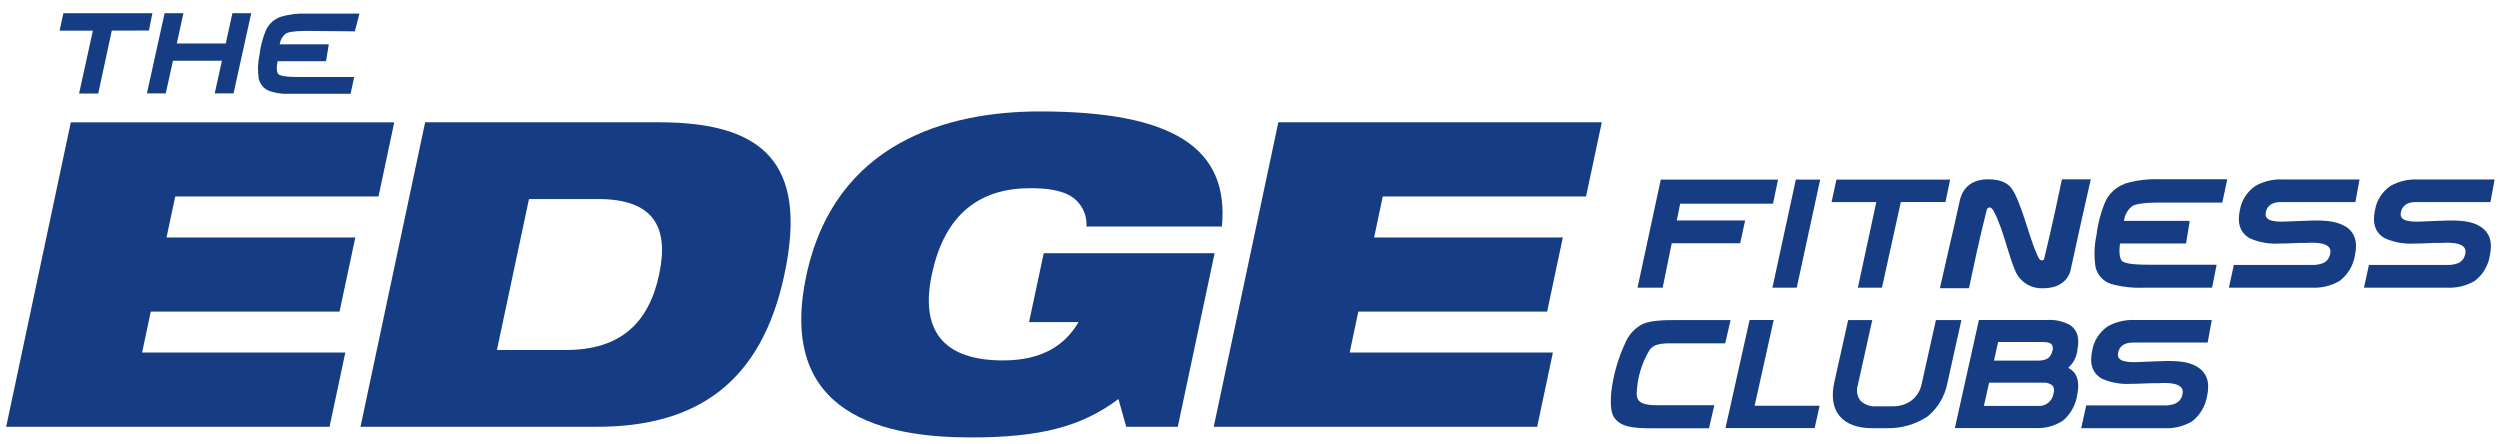 <svg width="152" height="27" viewBox="0 0 152 27" fill="none" xmlns="http://www.w3.org/2000/svg">
<g id="Group">
<path id="Vector" d="M4.306 7.436H23.97L23.014 11.945H10.655L10.125 14.437H21.604L20.644 18.947H9.166L8.64 21.436H20.995L20.036 25.948H0.375L4.306 7.436Z" fill="#163D83"/>
<path id="Vector_2" d="M77.723 7.435H97.39L96.431 11.945H84.072L83.546 14.437H95.021L94.065 18.946H82.586L82.06 21.436H94.416L93.46 25.948H73.795L77.723 7.435Z" fill="#163D83"/>
<path id="Vector_3" d="M25.849 7.435H40.072C46.342 7.435 49.151 9.858 47.692 16.69C46.309 23.198 42.435 25.948 36.295 25.948H21.918L25.849 7.435ZM30.213 21.278H34.413C37.742 21.278 39.452 19.622 40.075 16.69C40.699 13.759 39.703 12.102 36.362 12.102H32.162L30.213 21.278Z" fill="#163D83"/>
<path id="Vector_4" d="M63.459 15.394H73.849L71.609 25.948H68.474L68.002 24.261C65.751 25.948 63.233 26.596 59.035 26.596C53.906 26.596 47.206 25.324 49.022 16.769C50.746 8.653 57.619 6.775 63.217 6.775C71.349 6.775 74.738 9.004 74.293 13.774H66.056C66.081 13.394 65.999 13.015 65.817 12.68C65.636 12.345 65.365 12.068 65.033 11.881C64.404 11.545 63.599 11.442 62.639 11.442C59.662 11.442 57.453 12.92 56.657 16.678C55.927 20.103 57.359 21.914 60.984 21.914C63.366 21.914 64.758 20.985 65.575 19.582H62.567L63.459 15.394Z" fill="#163D83"/>
<path id="Vector_5" d="M13.727 2.642H10.749L11.152 0.804H10.008L8.982 5.455L8.934 5.679H10.078L10.516 3.693H13.494L13.055 5.679H14.199L15.225 1.031L15.274 0.804H14.13L13.727 2.642Z" fill="#163D83"/>
<path id="Vector_6" d="M9.266 0.804H3.855L3.622 1.864H5.647L4.808 5.688H5.973L6.797 1.861L9.054 1.857L9.266 0.804Z" fill="#163D83"/>
<path id="Vector_7" d="M133.593 22.302C133.194 22.066 132.719 21.942 131.753 21.948C131.566 21.948 130.313 21.996 130.119 22.009C128.975 22.075 128.7 21.842 128.779 21.448C128.857 21.055 129.151 20.828 129.686 20.828H134.226L134.477 19.456H129.817C129.237 19.427 128.661 19.56 128.152 19.84C127.901 20.012 127.686 20.233 127.523 20.49C127.359 20.747 127.25 21.035 127.202 21.336C127.027 22.133 127.232 22.705 127.807 23.032C128.373 23.275 128.988 23.379 129.602 23.335C129.804 23.335 130.107 23.335 130.51 23.311C130.912 23.287 131.194 23.311 131.381 23.29C132.679 23.238 132.758 23.668 132.698 23.947C132.682 24.069 132.636 24.186 132.565 24.287C132.494 24.387 132.399 24.469 132.289 24.525C132.05 24.622 131.793 24.665 131.535 24.649H126.842L126.539 26.033H131.566C132.16 26.066 132.751 25.925 133.267 25.628C133.767 25.242 134.099 24.68 134.196 24.056C134.374 23.238 134.168 22.651 133.59 22.302" fill="#163D83"/>
<path id="Vector_8" d="M150.788 13.762C150.389 13.523 149.914 13.402 148.946 13.405C148.758 13.405 147.508 13.456 147.314 13.465C146.17 13.535 145.892 13.302 145.974 12.908C146.055 12.514 146.346 12.284 146.882 12.284H151.421L151.672 10.912H147.012C146.432 10.883 145.855 11.017 145.348 11.3C145.095 11.47 144.881 11.691 144.717 11.947C144.554 12.204 144.445 12.492 144.397 12.793C144.222 13.592 144.427 14.165 145.002 14.489C145.566 14.737 146.18 14.846 146.794 14.807C146.997 14.807 147.299 14.807 147.702 14.783C148.104 14.758 148.389 14.783 148.577 14.761C149.875 14.71 149.95 15.137 149.89 15.418C149.873 15.538 149.829 15.651 149.76 15.749C149.691 15.848 149.599 15.928 149.493 15.985C149.254 16.081 148.997 16.123 148.74 16.109H144.031L143.729 17.49H148.758C149.352 17.524 149.944 17.383 150.458 17.084C150.961 16.702 151.295 16.138 151.388 15.512C151.563 14.698 151.36 14.107 150.782 13.762" fill="#163D83"/>
<path id="Vector_9" d="M142.579 13.762C142.18 13.523 141.704 13.402 140.736 13.405C140.548 13.405 139.295 13.456 139.105 13.465C137.958 13.535 137.682 13.302 137.761 12.908C137.84 12.514 138.134 12.284 138.669 12.284H143.208L143.459 10.912H138.796C138.217 10.882 137.641 11.017 137.135 11.3C136.883 11.47 136.668 11.691 136.504 11.948C136.34 12.204 136.23 12.492 136.181 12.793C136.009 13.592 136.212 14.165 136.787 14.489C137.351 14.737 137.966 14.846 138.581 14.807C138.784 14.807 139.086 14.807 139.489 14.783C139.891 14.758 140.173 14.783 140.364 14.761C141.662 14.71 141.738 15.137 141.677 15.418C141.66 15.538 141.615 15.651 141.545 15.75C141.476 15.848 141.384 15.929 141.277 15.985C141.038 16.081 140.781 16.123 140.524 16.109H135.818L135.516 17.49H140.545C141.138 17.524 141.729 17.383 142.243 17.084C142.752 16.7 143.089 16.131 143.184 15.5C143.363 14.686 143.157 14.095 142.579 13.75" fill="#163D83"/>
<path id="Vector_10" d="M107.763 17.49H109.242L110.668 10.918H109.188L107.763 17.49Z" fill="#163D83"/>
<path id="Vector_11" d="M107.807 19.607L107.844 19.455H106.376L104.944 25.872L104.914 26.027H110.331L110.634 24.67H106.681L107.807 19.607Z" fill="#163D83"/>
<path id="Vector_12" d="M117.704 19.459L116.839 23.338C116.764 23.734 116.549 24.09 116.233 24.34C115.899 24.587 115.492 24.714 115.077 24.704H114.079C113.903 24.719 113.725 24.695 113.559 24.636C113.392 24.576 113.241 24.482 113.114 24.359C113.011 24.223 112.943 24.064 112.916 23.896C112.889 23.729 112.904 23.556 112.959 23.396L113.834 19.459H112.369L111.534 23.205C111.331 24.113 111.44 24.816 111.855 25.304C112.269 25.791 112.935 26.033 113.837 26.033H114.69C115.579 26.06 116.454 25.812 117.196 25.322C117.83 24.8 118.259 24.071 118.407 23.262L119.254 19.459H117.704Z" fill="#163D83"/>
<path id="Vector_13" d="M125.89 19.78C125.447 19.531 124.941 19.419 124.434 19.456H120.318L118.89 25.873L118.854 26.027H123.762C124.355 26.059 124.942 25.898 125.436 25.567C125.893 25.175 126.196 24.633 126.289 24.038C126.474 23.214 126.289 22.626 125.744 22.366C126.067 22.079 126.269 21.681 126.31 21.252C126.441 20.528 126.31 20.104 125.89 19.78ZM120.936 23.268H124.201C124.309 23.255 124.419 23.265 124.523 23.296C124.628 23.328 124.724 23.382 124.806 23.453C124.849 23.521 124.876 23.598 124.885 23.677C124.893 23.758 124.883 23.838 124.855 23.913C124.825 24.145 124.704 24.355 124.52 24.499C124.336 24.642 124.103 24.707 123.871 24.68H120.621L120.936 23.268ZM124.779 21.348C124.688 21.751 124.428 21.924 123.904 21.924H121.235L121.486 20.794H124.21C124.485 20.794 124.664 20.843 124.746 20.949C124.782 21.008 124.804 21.075 124.811 21.144C124.818 21.213 124.809 21.283 124.785 21.348" fill="#163D83"/>
<path id="Vector_14" d="M100.279 21.309C100.581 20.809 101.313 20.876 102.067 20.876H104.891L105.22 19.459H101.973C101.107 19.459 100.36 19.486 99.882 19.698C99.389 19.948 99.005 20.371 98.802 20.885C98.009 22.563 97.721 24.689 98.106 25.325C98.49 25.961 99.246 26.039 100.445 26.039H103.907L104.231 24.637H100.72C99.761 24.637 99.537 24.389 99.51 23.974C99.531 23.035 99.795 22.116 100.276 21.309" fill="#163D83"/>
<path id="Vector_15" d="M107.8 12.381L108.105 10.918H100.976L99.562 17.49H101.091L101.641 14.792H105.802L106.105 13.405H101.947L102.156 12.381H107.8Z" fill="#163D83"/>
<path id="Vector_16" d="M125.354 10.937C125.354 10.967 124.724 13.983 124.285 15.73C124.278 15.76 124.261 15.787 124.237 15.806C124.213 15.824 124.183 15.834 124.152 15.834C124.111 15.83 124.071 15.816 124.036 15.792C124.002 15.768 123.975 15.735 123.959 15.697C123.453 14.725 123.075 12.935 122.515 11.812C122.318 11.424 122.052 10.903 120.853 10.903C119.574 10.903 119.244 11.793 119.159 12.178C118.978 13.029 118.705 14.216 118.46 15.264C118.266 16.115 118.082 16.915 117.964 17.442L117.945 17.523H119.725V17.469C119.882 16.712 120.403 14.268 120.79 12.775C120.796 12.732 120.817 12.693 120.848 12.663C120.88 12.634 120.92 12.615 120.963 12.611C121.05 12.611 121.144 12.693 121.22 12.841C121.825 13.968 122.128 15.661 122.612 16.648C122.773 16.93 123.009 17.162 123.293 17.317C123.579 17.472 123.901 17.545 124.225 17.526C125.62 17.526 125.862 16.563 125.886 16.454C126.246 14.758 126.851 12.084 127.051 11.206L127.121 10.903H125.375L125.354 10.937Z" fill="#163D83"/>
<path id="Vector_17" d="M129.185 11.179C128.666 11.365 128.243 11.75 128.008 12.248C127.734 12.896 127.553 13.579 127.469 14.277C127.331 14.917 127.31 15.576 127.405 16.224C127.459 16.464 127.573 16.686 127.738 16.867C127.903 17.049 128.113 17.184 128.346 17.26C129.001 17.445 129.68 17.523 130.359 17.49H134.495L134.771 16.094H130.562C129.475 16.094 129.151 15.967 129.049 15.894C128.876 15.761 128.822 15.376 128.897 14.801H132.913L133.119 13.541V13.429H129.137C129.157 13.25 129.214 13.077 129.303 12.921C129.392 12.765 129.513 12.628 129.657 12.52C129.826 12.426 130.262 12.317 131.273 12.317H135.116L135.419 10.9H131.361C130.626 10.867 129.89 10.957 129.185 11.167" fill="#163D83"/>
<path id="Vector_18" d="M118.568 10.918H111.654L111.36 12.284H114.081L112.958 17.49H114.423L115.57 12.284L118.287 12.281L118.568 10.918Z" fill="#163D83"/>
<path id="Vector_19" d="M17.4 2.027C17.503 1.973 17.797 1.879 18.611 1.879L21.576 1.906L21.855 0.828H18.665C18.12 0.802 17.575 0.869 17.052 1.025C16.861 1.093 16.686 1.198 16.536 1.334C16.386 1.47 16.264 1.635 16.178 1.818C15.972 2.301 15.837 2.811 15.778 3.332C15.673 3.808 15.656 4.298 15.73 4.78C15.77 4.958 15.855 5.122 15.977 5.257C16.1 5.392 16.256 5.493 16.429 5.549C16.729 5.646 17.042 5.698 17.358 5.704H21.316L21.534 4.68H18.075C17.27 4.68 17.028 4.586 16.952 4.532C16.877 4.477 16.771 4.301 16.874 3.72H19.824L19.991 2.696H17.013V2.651C17.055 2.404 17.189 2.182 17.388 2.03" fill="#163D83"/>
</g>
</svg>
